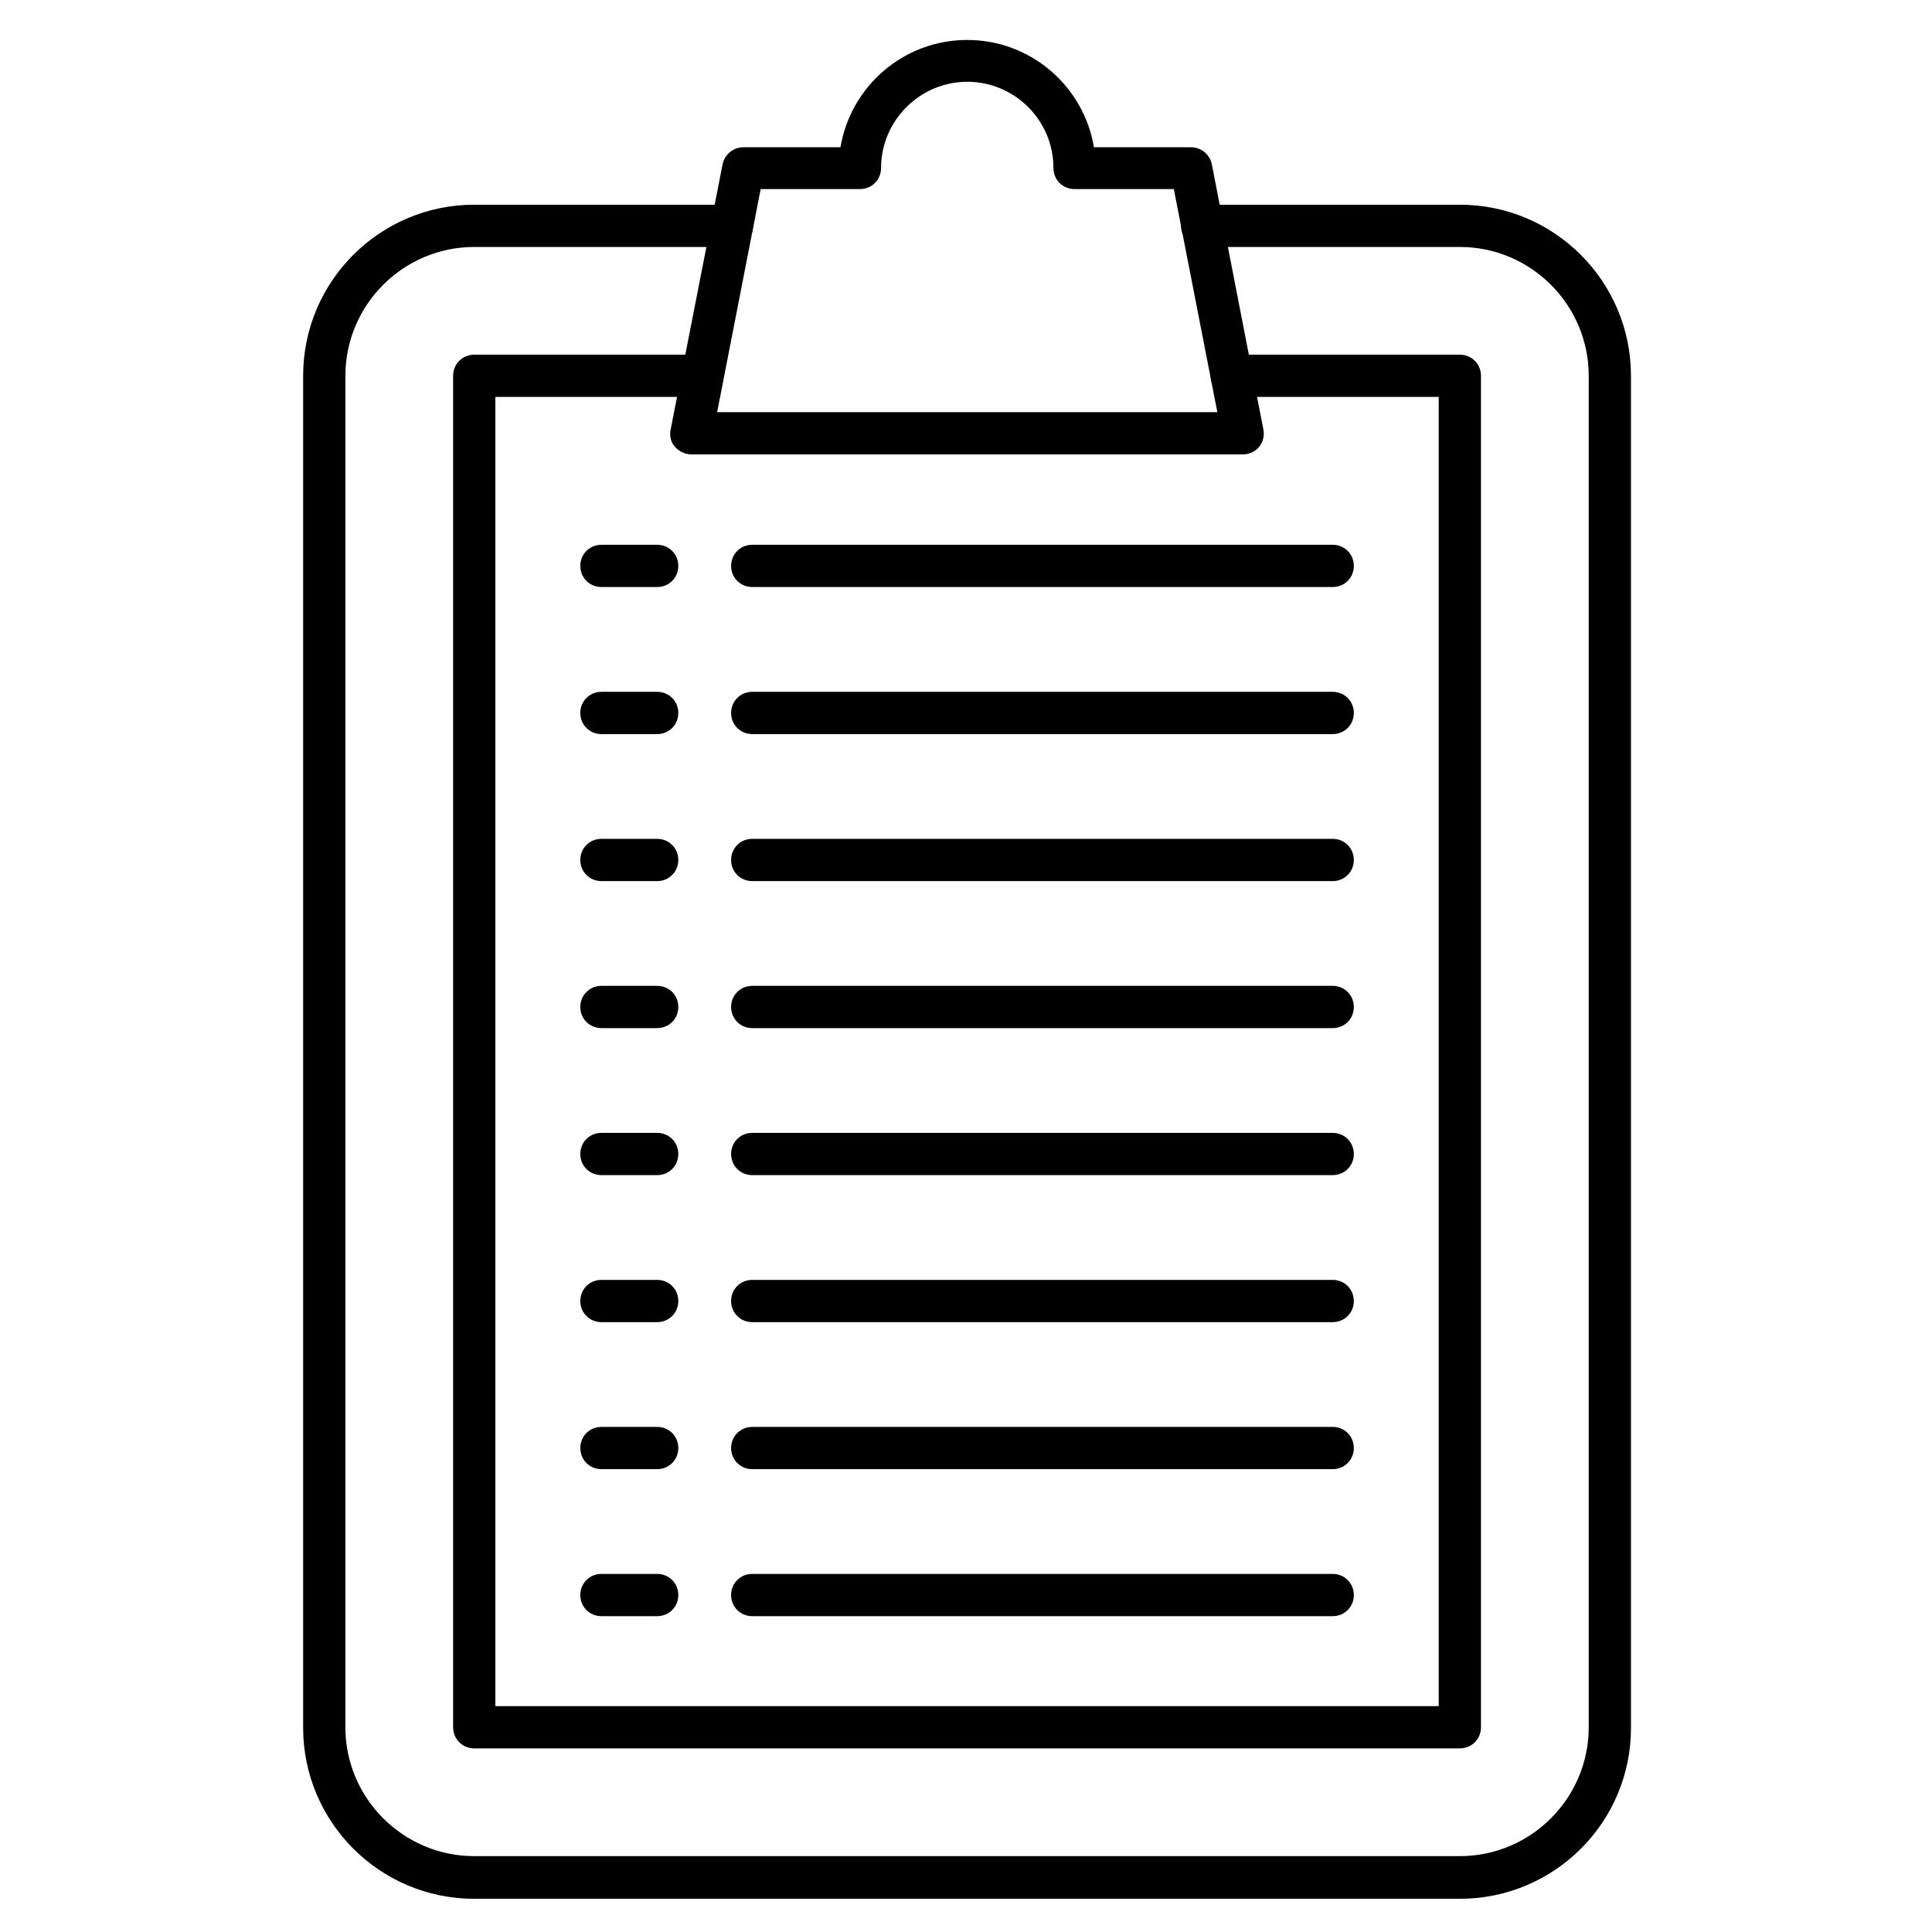 <?xml version="1.0" encoding="UTF-8"?>
<!-- Uploaded to: SVG Repo, www.svgrepo.com, Generator: SVG Repo Mixer Tools -->
<svg fill="#000000" width="800px" height="800px" version="1.1" viewBox="144 144 512 512" xmlns="http://www.w3.org/2000/svg">
 <g>
  <path d="m530.88 647.2h-261.2c-25.078 0-45.344-20.375-45.344-45.344v-358.26c0-25.078 20.375-45.344 45.344-45.344h68.293c3.137 0 5.598 2.465 5.598 5.598 0 3.137-2.465 5.598-5.598 5.598h-68.293c-18.809 0-34.148 15.34-34.148 34.148v358.15c0 18.809 15.34 34.148 34.148 34.148h261.2c18.809 0 34.148-15.34 34.148-34.148v-358.15c0-18.809-15.34-34.148-34.148-34.148h-68.293c-3.137 0-5.598-2.465-5.598-5.598 0-3.137 2.465-5.598 5.598-5.598h68.293c25.078 0 45.344 20.375 45.344 45.344v358.15c0.113 25.078-20.262 45.453-45.34 45.453z"/>
  <path d="m530.88 607.34h-261.2c-3.137 0-5.598-2.465-5.598-5.598v-358.15c0-3.137 2.465-5.598 5.598-5.598h60.457c3.137 0 5.598 2.465 5.598 5.598 0 3.137-2.465 5.598-5.598 5.598h-54.859v346.96h250v-346.96h-54.859c-3.137 0-5.598-2.465-5.598-5.598 0-3.137 2.465-5.598 5.598-5.598h60.457c3.137 0 5.598 2.465 5.598 5.598v358.15c0.004 3.137-2.461 5.598-5.594 5.598z"/>
  <path d="m473.33 264.42h-146.11c-1.68 0-3.246-0.785-4.367-2.016-1.121-1.23-1.457-3.023-1.121-4.59l13.77-70.309c0.559-2.574 2.801-4.477 5.484-4.477h25.75c2.688-16.121 16.684-28.438 33.586-28.438 16.906 0 30.898 12.316 33.586 28.438h25.75c2.688 0 4.926 1.902 5.484 4.477l13.668 70.309c0.336 1.68-0.113 3.359-1.121 4.59-1.117 1.344-2.684 2.016-4.363 2.016zm-139.28-11.195h132.56l-11.531-59.113h-26.309c-3.137 0-5.598-2.465-5.598-5.598 0-12.652-10.301-22.84-22.84-22.84-12.539 0-22.84 10.301-22.84 22.84 0 3.137-2.465 5.598-5.598 5.598h-26.309z"/>
  <path d="m318.16 299.57h-14.777c-3.137 0-5.598-2.465-5.598-5.598 0-3.137 2.465-5.598 5.598-5.598h14.777c3.137 0 5.598 2.465 5.598 5.598 0 3.133-2.461 5.598-5.598 5.598z"/>
  <path d="m497.18 299.57h-153.83c-3.137 0-5.598-2.465-5.598-5.598 0-3.137 2.465-5.598 5.598-5.598h153.83c3.137 0 5.598 2.465 5.598 5.598 0.004 3.133-2.461 5.598-5.594 5.598z"/>
  <path d="m318.16 338.54h-14.777c-3.137 0-5.598-2.465-5.598-5.598 0-3.137 2.465-5.598 5.598-5.598h14.777c3.137 0 5.598 2.465 5.598 5.598s-2.461 5.598-5.598 5.598z"/>
  <path d="m497.18 338.54h-153.83c-3.137 0-5.598-2.465-5.598-5.598 0-3.137 2.465-5.598 5.598-5.598h153.83c3.137 0 5.598 2.465 5.598 5.598 0.004 3.133-2.461 5.598-5.594 5.598z"/>
  <path d="m318.16 377.5h-14.777c-3.137 0-5.598-2.465-5.598-5.598 0-3.137 2.465-5.598 5.598-5.598h14.777c3.137 0 5.598 2.465 5.598 5.598 0 3.133-2.461 5.598-5.598 5.598z"/>
  <path d="m497.18 377.5h-153.83c-3.137 0-5.598-2.465-5.598-5.598 0-3.137 2.465-5.598 5.598-5.598h153.83c3.137 0 5.598 2.465 5.598 5.598 0.004 3.133-2.461 5.598-5.594 5.598z"/>
  <path d="m318.16 416.46h-14.777c-3.137 0-5.598-2.465-5.598-5.598 0-3.137 2.465-5.598 5.598-5.598h14.777c3.137 0 5.598 2.465 5.598 5.598s-2.461 5.598-5.598 5.598z"/>
  <path d="m497.18 416.46h-153.83c-3.137 0-5.598-2.465-5.598-5.598 0-3.137 2.465-5.598 5.598-5.598h153.83c3.137 0 5.598 2.465 5.598 5.598 0.004 3.133-2.461 5.598-5.594 5.598z"/>
  <path d="m318.16 455.42h-14.777c-3.137 0-5.598-2.465-5.598-5.598 0-3.137 2.465-5.598 5.598-5.598h14.777c3.137 0 5.598 2.465 5.598 5.598 0 3.133-2.461 5.598-5.598 5.598z"/>
  <path d="m497.18 455.42h-153.83c-3.137 0-5.598-2.465-5.598-5.598 0-3.137 2.465-5.598 5.598-5.598h153.83c3.137 0 5.598 2.465 5.598 5.598 0.004 3.133-2.461 5.598-5.594 5.598z"/>
  <path d="m318.16 494.38h-14.777c-3.137 0-5.598-2.465-5.598-5.598 0-3.137 2.465-5.598 5.598-5.598h14.777c3.137 0 5.598 2.465 5.598 5.598s-2.461 5.598-5.598 5.598z"/>
  <path d="m497.18 494.38h-153.83c-3.137 0-5.598-2.465-5.598-5.598 0-3.137 2.465-5.598 5.598-5.598h153.83c3.137 0 5.598 2.465 5.598 5.598 0.004 3.133-2.461 5.598-5.594 5.598z"/>
  <path d="m318.16 533.34h-14.777c-3.137 0-5.598-2.465-5.598-5.598 0-3.137 2.465-5.598 5.598-5.598h14.777c3.137 0 5.598 2.465 5.598 5.598 0 3.137-2.461 5.598-5.598 5.598z"/>
  <path d="m497.18 533.34h-153.83c-3.137 0-5.598-2.465-5.598-5.598 0-3.137 2.465-5.598 5.598-5.598h153.83c3.137 0 5.598 2.465 5.598 5.598 0.004 3.137-2.461 5.598-5.594 5.598z"/>
  <path d="m318.16 572.3h-14.777c-3.137 0-5.598-2.465-5.598-5.598 0-3.137 2.465-5.598 5.598-5.598h14.777c3.137 0 5.598 2.465 5.598 5.598 0 3.137-2.461 5.598-5.598 5.598z"/>
  <path d="m497.18 572.3h-153.83c-3.137 0-5.598-2.465-5.598-5.598 0-3.137 2.465-5.598 5.598-5.598h153.83c3.137 0 5.598 2.465 5.598 5.598 0.004 3.137-2.461 5.598-5.594 5.598z"/>
 </g>
</svg>